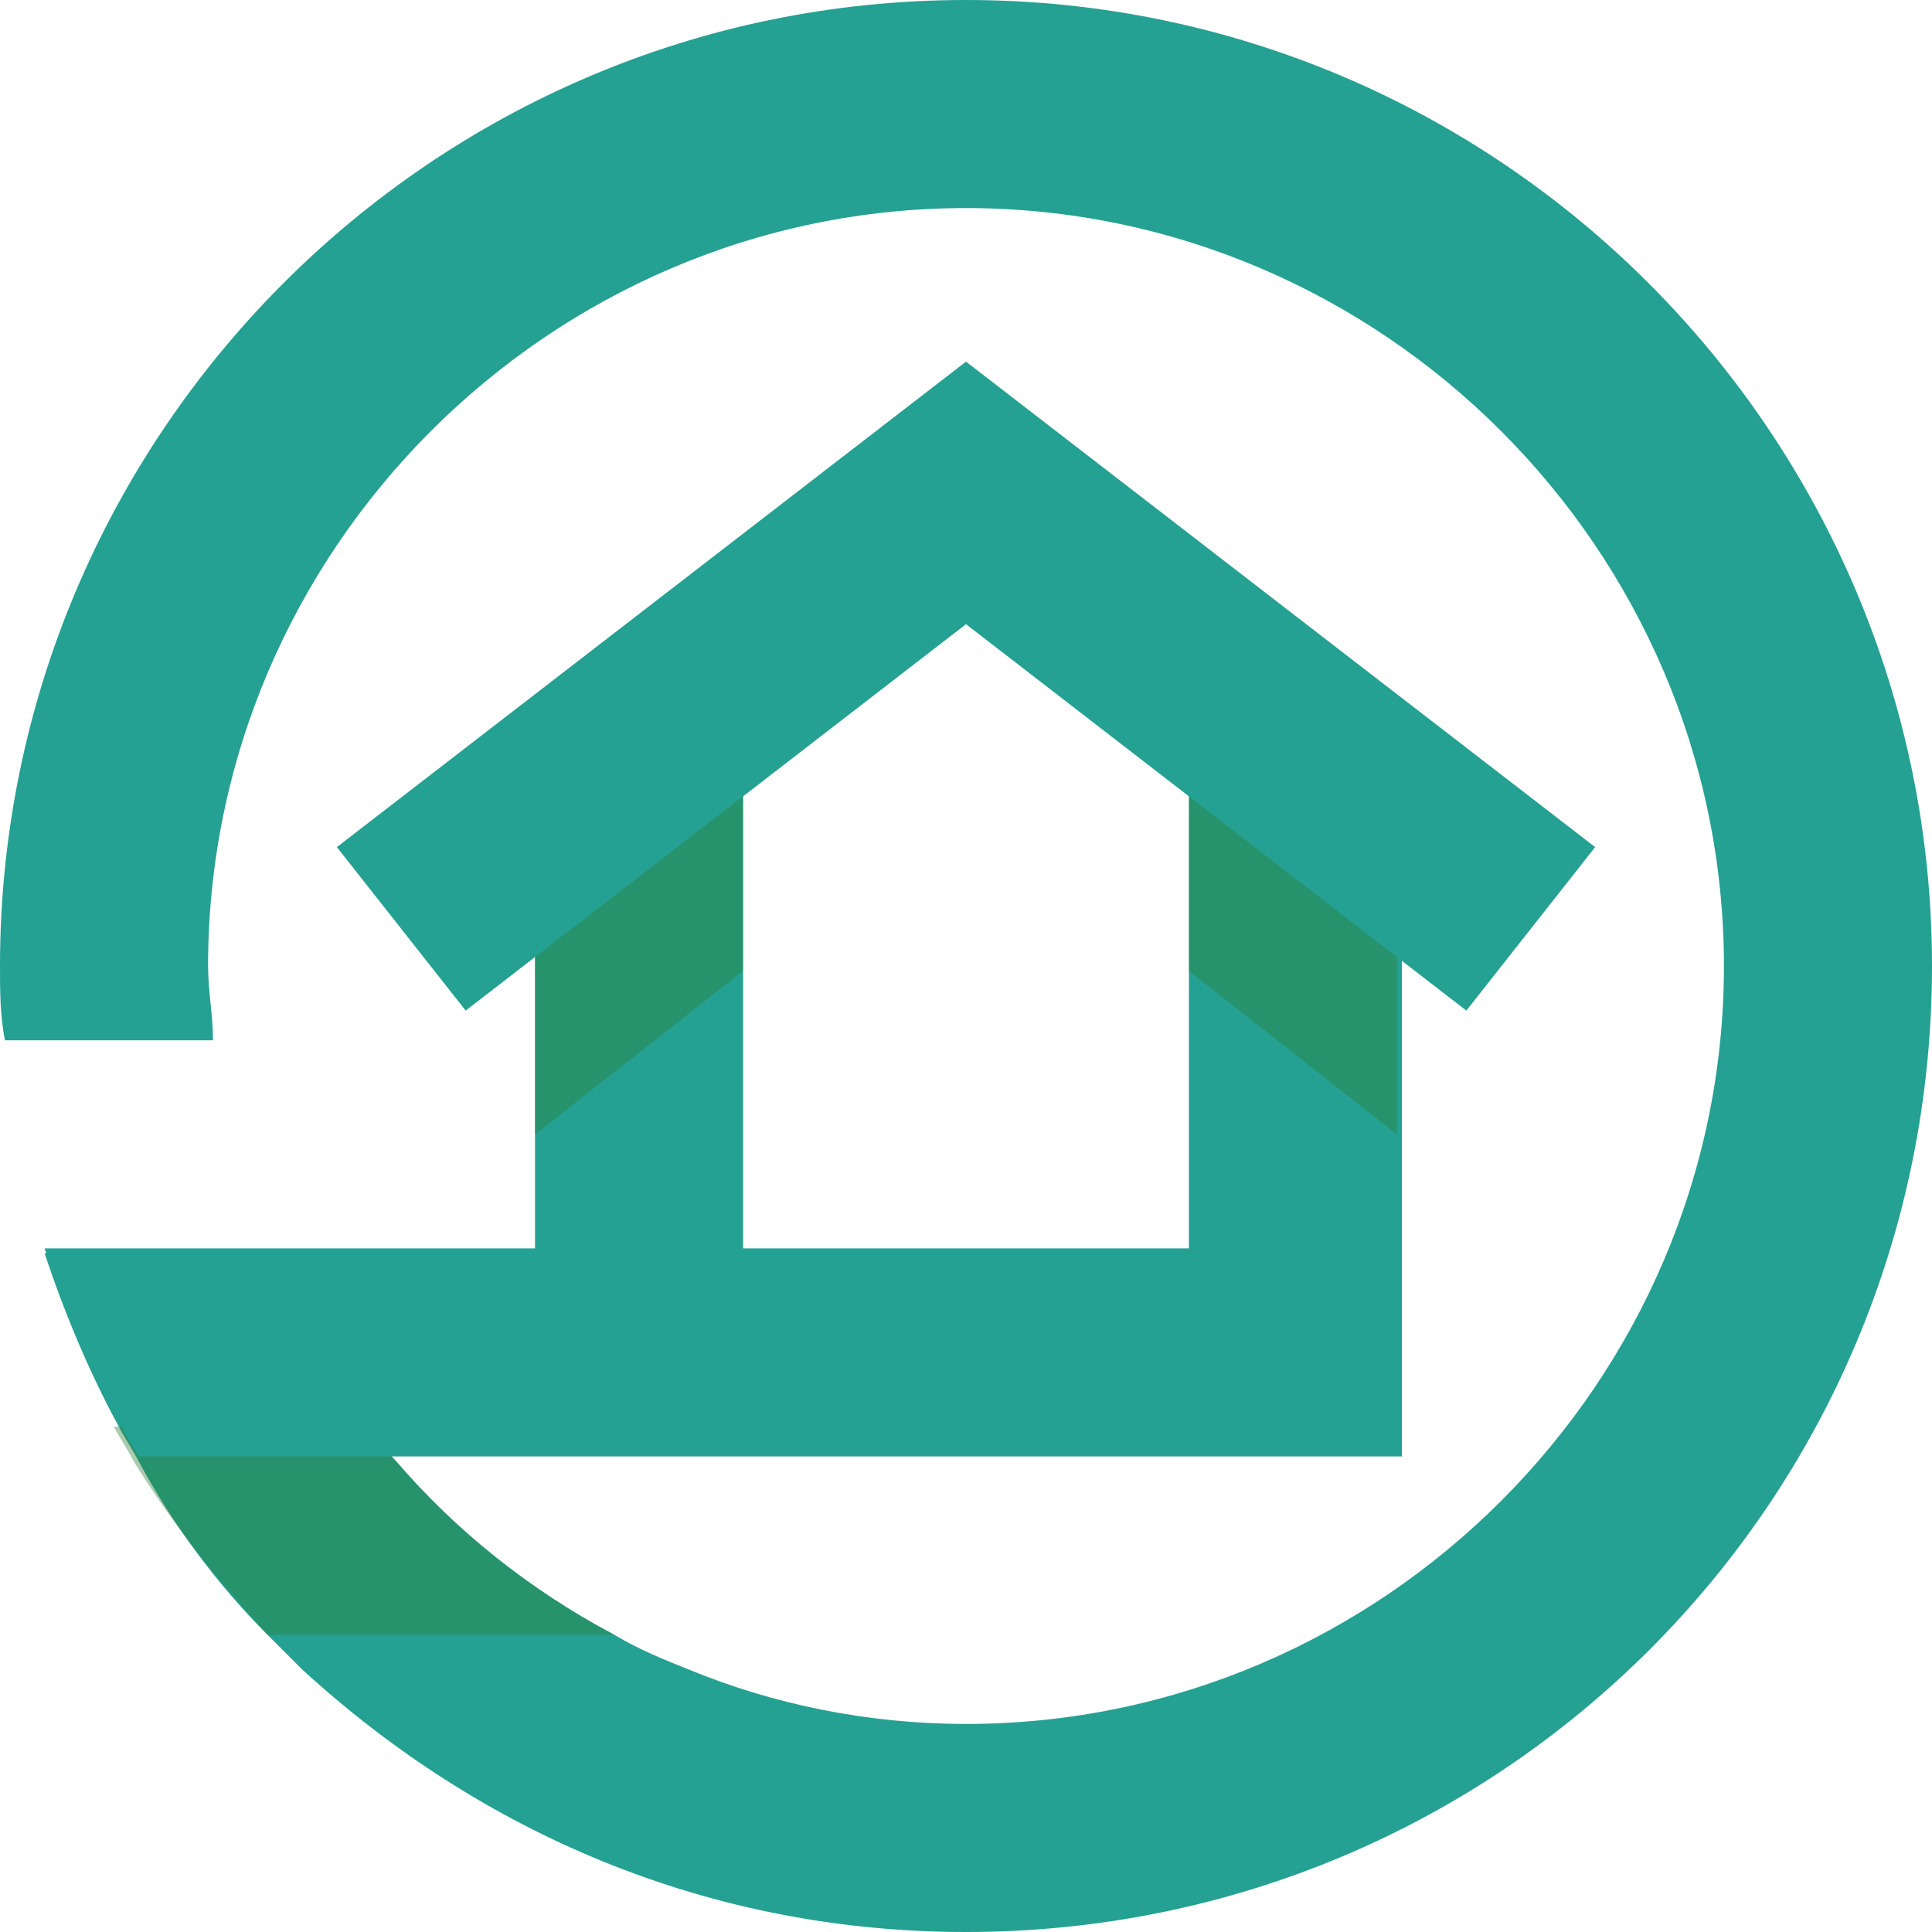 <?xml version="1.0" encoding="utf-8"?>
<!-- Generator: Adobe Illustrator 24.1.0, SVG Export Plug-In . SVG Version: 6.00 Build 0)  -->
<svg version="1.1" id="Layer_1" xmlns="http://www.w3.org/2000/svg" xmlns:xlink="http://www.w3.org/1999/xlink" x="0px" y="0px"
	 width="39px" height="39px" viewBox="0 0 39 39" style="enable-background:new 0 0 39 39;" xml:space="preserve">
<style type="text/css">
	.st0{fill:#24A192;}
	.st1{opacity:0.4;fill:#2C7E36;}
</style>
<g>
	<path class="st0" d="M19.5,0C8.7,0,0,8.8,0,19.5c0,0.5,0,1,0.1,1.5h4.2c0-0.5-0.1-1-0.1-1.5c0-8.4,6.9-15.3,15.3-15.3
		c8.4,0,15.3,6.9,15.3,15.3c0,8.4-6.9,15.3-15.3,15.3c-2,0-3.9-0.4-5.6-1.1c-0.5-0.2-1-0.4-1.5-0.7c-1.7-0.9-3.2-2.1-4.4-3.5
		c-0.2-0.2-0.4-0.5-0.6-0.7c-0.8-1.1-1.5-2.3-2-3.5H0.9c0.4,1.2,0.9,2.4,1.5,3.5c0.1,0.2,0.3,0.5,0.4,0.7C3.5,30.8,4.4,32,5.4,33
		c0.2,0.2,0.5,0.5,0.7,0.7C9.7,37,14.3,39,19.5,39C30.3,39,39,30.3,39,19.5C39,8.8,30.3,0,19.5,0z"/>
	<path class="st1" d="M12.4,33H5.4c-1-1.1-1.9-2.2-2.7-3.5c-0.1-0.2-0.3-0.5-0.4-0.7h5C7.6,29,7.8,29.3,8,29.5
		C9.2,30.9,10.7,32.1,12.4,33z"/>
	<path class="st0" d="M24,15.2v10H15v-10h-4.2v10H0.9c0.5,1.5,1.1,2.9,1.9,4.2h8.1h2.1h15.3V15.2H24z"/>
	<polygon class="st1" points="13.8,15.2 15,15.2 15,19.6 10.8,22.9 10.8,17.5 	"/>
	<polygon class="st1" points="28.2,17.5 28.2,22.9 24,19.6 24,15.2 25.2,15.2 	"/>
	<polygon class="st0" points="9.4,20.4 6.8,17.1 19.5,7.3 32.2,17.1 29.6,20.4 19.5,12.6 	"/>
</g>
</svg>
